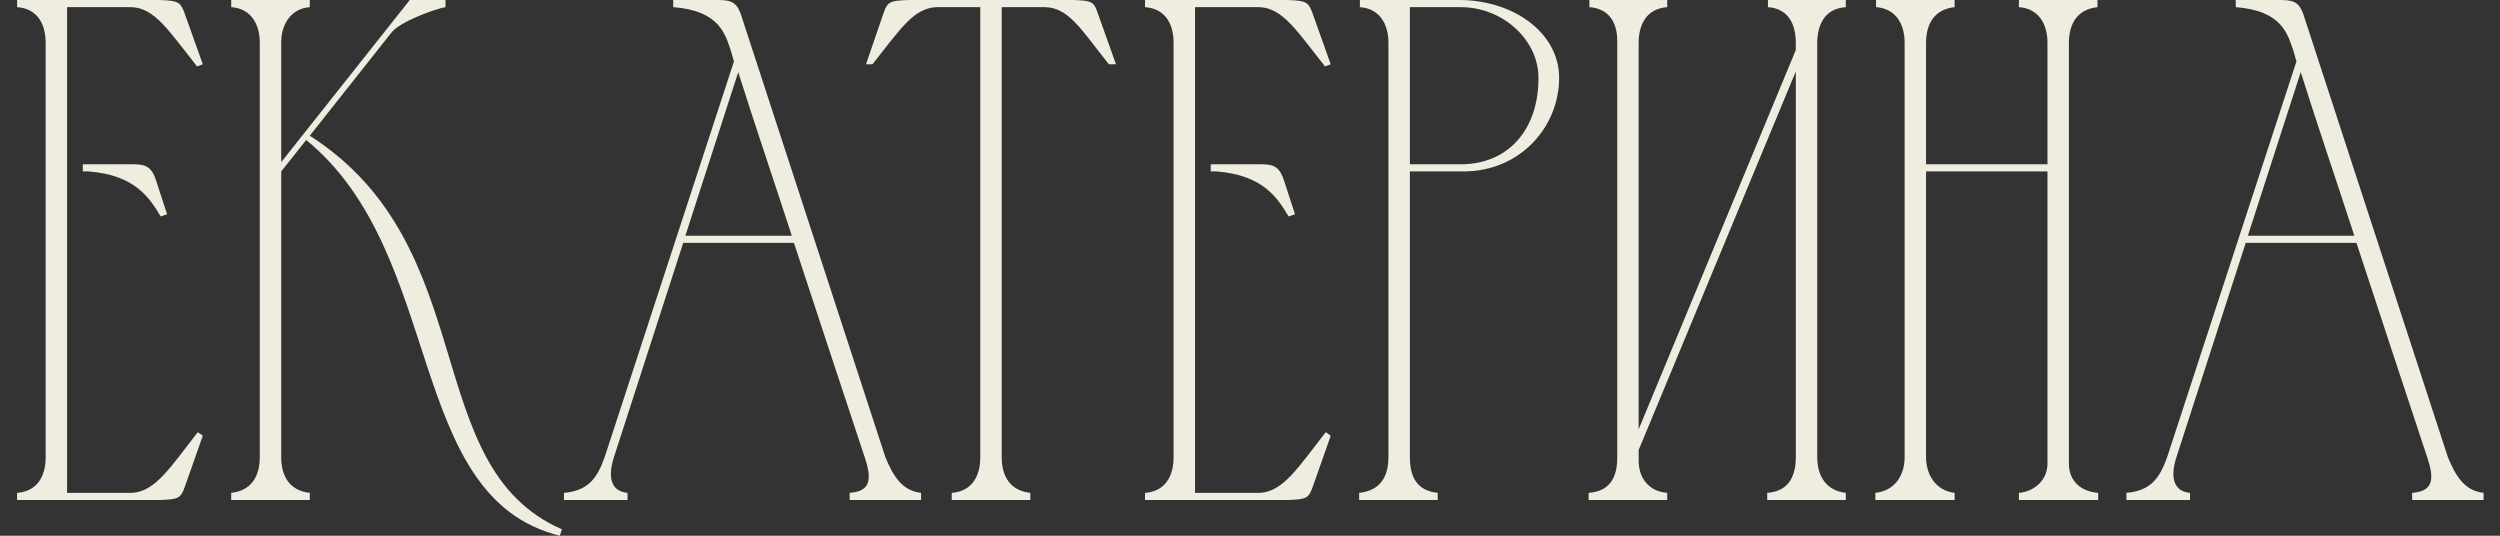 <?xml version="1.0" encoding="UTF-8"?> <svg xmlns="http://www.w3.org/2000/svg" width="140" height="30" viewBox="0 0 140 30" fill="none"><rect x="0" y="0" width="140" height="30" fill="#333333" stroke="none"/><path d="M0.957 -1.90735e-06H8.917C9.957 0.04 10.117 0.08 10.357 0.8L11.357 3.6L11.037 3.72C9.477 1.76 8.677 0.44 7.357 0.4H3.757V27.6H7.357C8.677 27.56 9.517 26.2 11.077 24.2L11.357 24.4L10.357 27.24C10.117 27.92 9.997 27.96 8.957 28H0.957V27.6C2.077 27.52 2.557 26.68 2.557 25.6V2.4C2.557 1.32 2.077 0.48 0.957 0.4V-1.90735e-06ZM4.637 9.2H4.957C5.677 9.2 6.317 9.2 6.877 9.2C7.957 9.2 8.397 9.12 8.717 10.04L9.357 12L8.997 12.12C8.397 11.12 7.597 9.8 4.957 9.6H4.637V9.2ZM14.548 25.6V2.4C14.548 1.36 14.068 0.48 12.948 0.4V-1.90735e-06H17.348V0.4C16.268 0.48 15.748 1.4 15.748 2.36V9.08L22.948 -1.90735e-06H24.948V0.4C24.428 0.48 22.388 1.2 21.908 1.84L17.348 7.6C27.108 13.84 23.388 26.12 31.468 29.64L31.348 30C22.628 27.84 24.988 14.24 17.148 7.84L15.748 9.6V25.6C15.748 26.68 16.228 27.48 17.348 27.6V28H12.948V27.6C14.068 27.48 14.548 26.68 14.548 25.6ZM31.581 28V27.6C32.901 27.48 33.421 26.84 33.861 25.6L41.101 3.44L40.941 2.88C40.621 1.96 40.341 0.6 37.701 0.4V-1.90735e-06C38.461 -1.90735e-06 39.221 -1.90735e-06 39.981 -1.90735e-06C40.821 -1.90735e-06 41.221 -1.90735e-06 41.501 0.84L49.581 25.6C49.981 26.56 50.461 27.48 51.581 27.6V28H47.581V27.6C48.661 27.52 48.861 26.96 48.461 25.72C47.141 21.72 45.781 17.64 44.461 13.6H38.261L34.381 25.6C34.221 26.08 33.861 27.48 35.141 27.6V28H31.581ZM38.381 13.2H44.341C43.341 10.12 42.301 7.08 41.341 4.04L38.381 13.2ZM54.896 25.6V0.4H52.416C51.136 0.48 50.416 1.64 48.856 3.6H48.496L49.456 0.8C49.696 0.08 49.816 0.04 50.896 -1.90735e-06H60.096C61.176 0.04 61.256 0.08 61.496 0.8L62.496 3.6H62.096C60.536 1.64 59.856 0.44 58.536 0.4H56.096V25.6C56.096 26.68 56.576 27.48 57.696 27.6V28H53.296V27.6C54.416 27.52 54.896 26.68 54.896 25.6ZM64.121 -1.90735e-06H72.081C73.121 0.04 73.281 0.08 73.521 0.8L74.521 3.6L74.201 3.72C72.641 1.76 71.841 0.44 70.521 0.4H66.921V27.6H70.521C71.841 27.56 72.681 26.2 74.241 24.2L74.521 24.4L73.521 27.24C73.281 27.92 73.161 27.96 72.121 28H64.121V27.6C65.241 27.52 65.721 26.68 65.721 25.6V2.4C65.721 1.32 65.241 0.48 64.121 0.4V-1.90735e-06ZM67.801 9.2H68.121C68.841 9.2 69.481 9.2 70.041 9.2C71.121 9.2 71.561 9.12 71.881 10.04L72.521 12L72.161 12.12C71.561 11.12 70.761 9.8 68.121 9.6H67.801V9.2ZM76.153 0.4V-1.90735e-06H81.793C84.832 0.04 87.312 1.88 87.312 4.36C87.312 7.08 85.153 9.6 81.953 9.6H78.953V25.6C78.953 26.72 79.353 27.48 80.513 27.6V28H76.112V27.6C77.272 27.48 77.752 26.72 77.752 25.6V2.36V2.4C77.752 1.36 77.272 0.48 76.153 0.4ZM81.793 0.4H78.953V9.2H81.793C84.552 9.2 86.153 7.16 86.153 4.4C86.192 2.32 84.233 0.4 81.793 0.4ZM91.765 24.04L100.565 2.8V2.4C100.565 1.32 100.125 0.48 99.005 0.4V-1.90735e-06H103.365V0.4C102.245 0.48 101.805 1.28 101.765 2.32V25.6C101.765 26.68 102.285 27.48 103.365 27.6V28H98.965V27.6C100.125 27.52 100.565 26.72 100.565 25.6V4L91.765 25.2V25.8C91.765 26.76 92.325 27.52 93.365 27.6V28H88.965V27.6C90.125 27.52 90.565 26.76 90.565 25.64V2.28C90.565 1.24 90.085 0.48 89.005 0.4V-1.90735e-06H93.365V0.4C92.245 0.48 91.765 1.32 91.765 2.4V24.04ZM105.019 27.6C106.099 27.48 106.659 26.64 106.659 25.6V2.4C106.659 1.36 106.179 0.48 105.059 0.4V-1.90735e-06H109.459V0.4C108.339 0.52 107.859 1.32 107.859 2.4V9.2H114.659V2.4C114.659 1.36 114.179 0.48 113.059 0.4V-1.90735e-06H117.459V0.4C116.339 0.52 115.859 1.32 115.859 2.4V25.96C115.859 26.92 116.499 27.52 117.499 27.6V28H113.059V27.6C113.939 27.52 114.659 26.88 114.659 25.96V9.6H107.859V25.6C107.859 26.6 108.419 27.48 109.459 27.6V28H105.019V27.6ZM119.081 28V27.6C120.401 27.48 120.921 26.84 121.361 25.6L128.601 3.44L128.441 2.88C128.121 1.96 127.841 0.6 125.201 0.4V-1.90735e-06C125.961 -1.90735e-06 126.721 -1.90735e-06 127.481 -1.90735e-06C128.321 -1.90735e-06 128.721 -1.90735e-06 129.001 0.84L137.081 25.6C137.481 26.56 137.961 27.48 139.081 27.6V28H135.081V27.6C136.161 27.52 136.361 26.96 135.961 25.72C134.641 21.72 133.281 17.64 131.961 13.6H125.761L121.881 25.6C121.721 26.08 121.361 27.48 122.641 27.6V28H119.081ZM125.881 13.2H131.841C130.841 10.12 129.801 7.08 128.841 4.04L125.881 13.2Z" fill="#EFEDE0"></path></svg> 